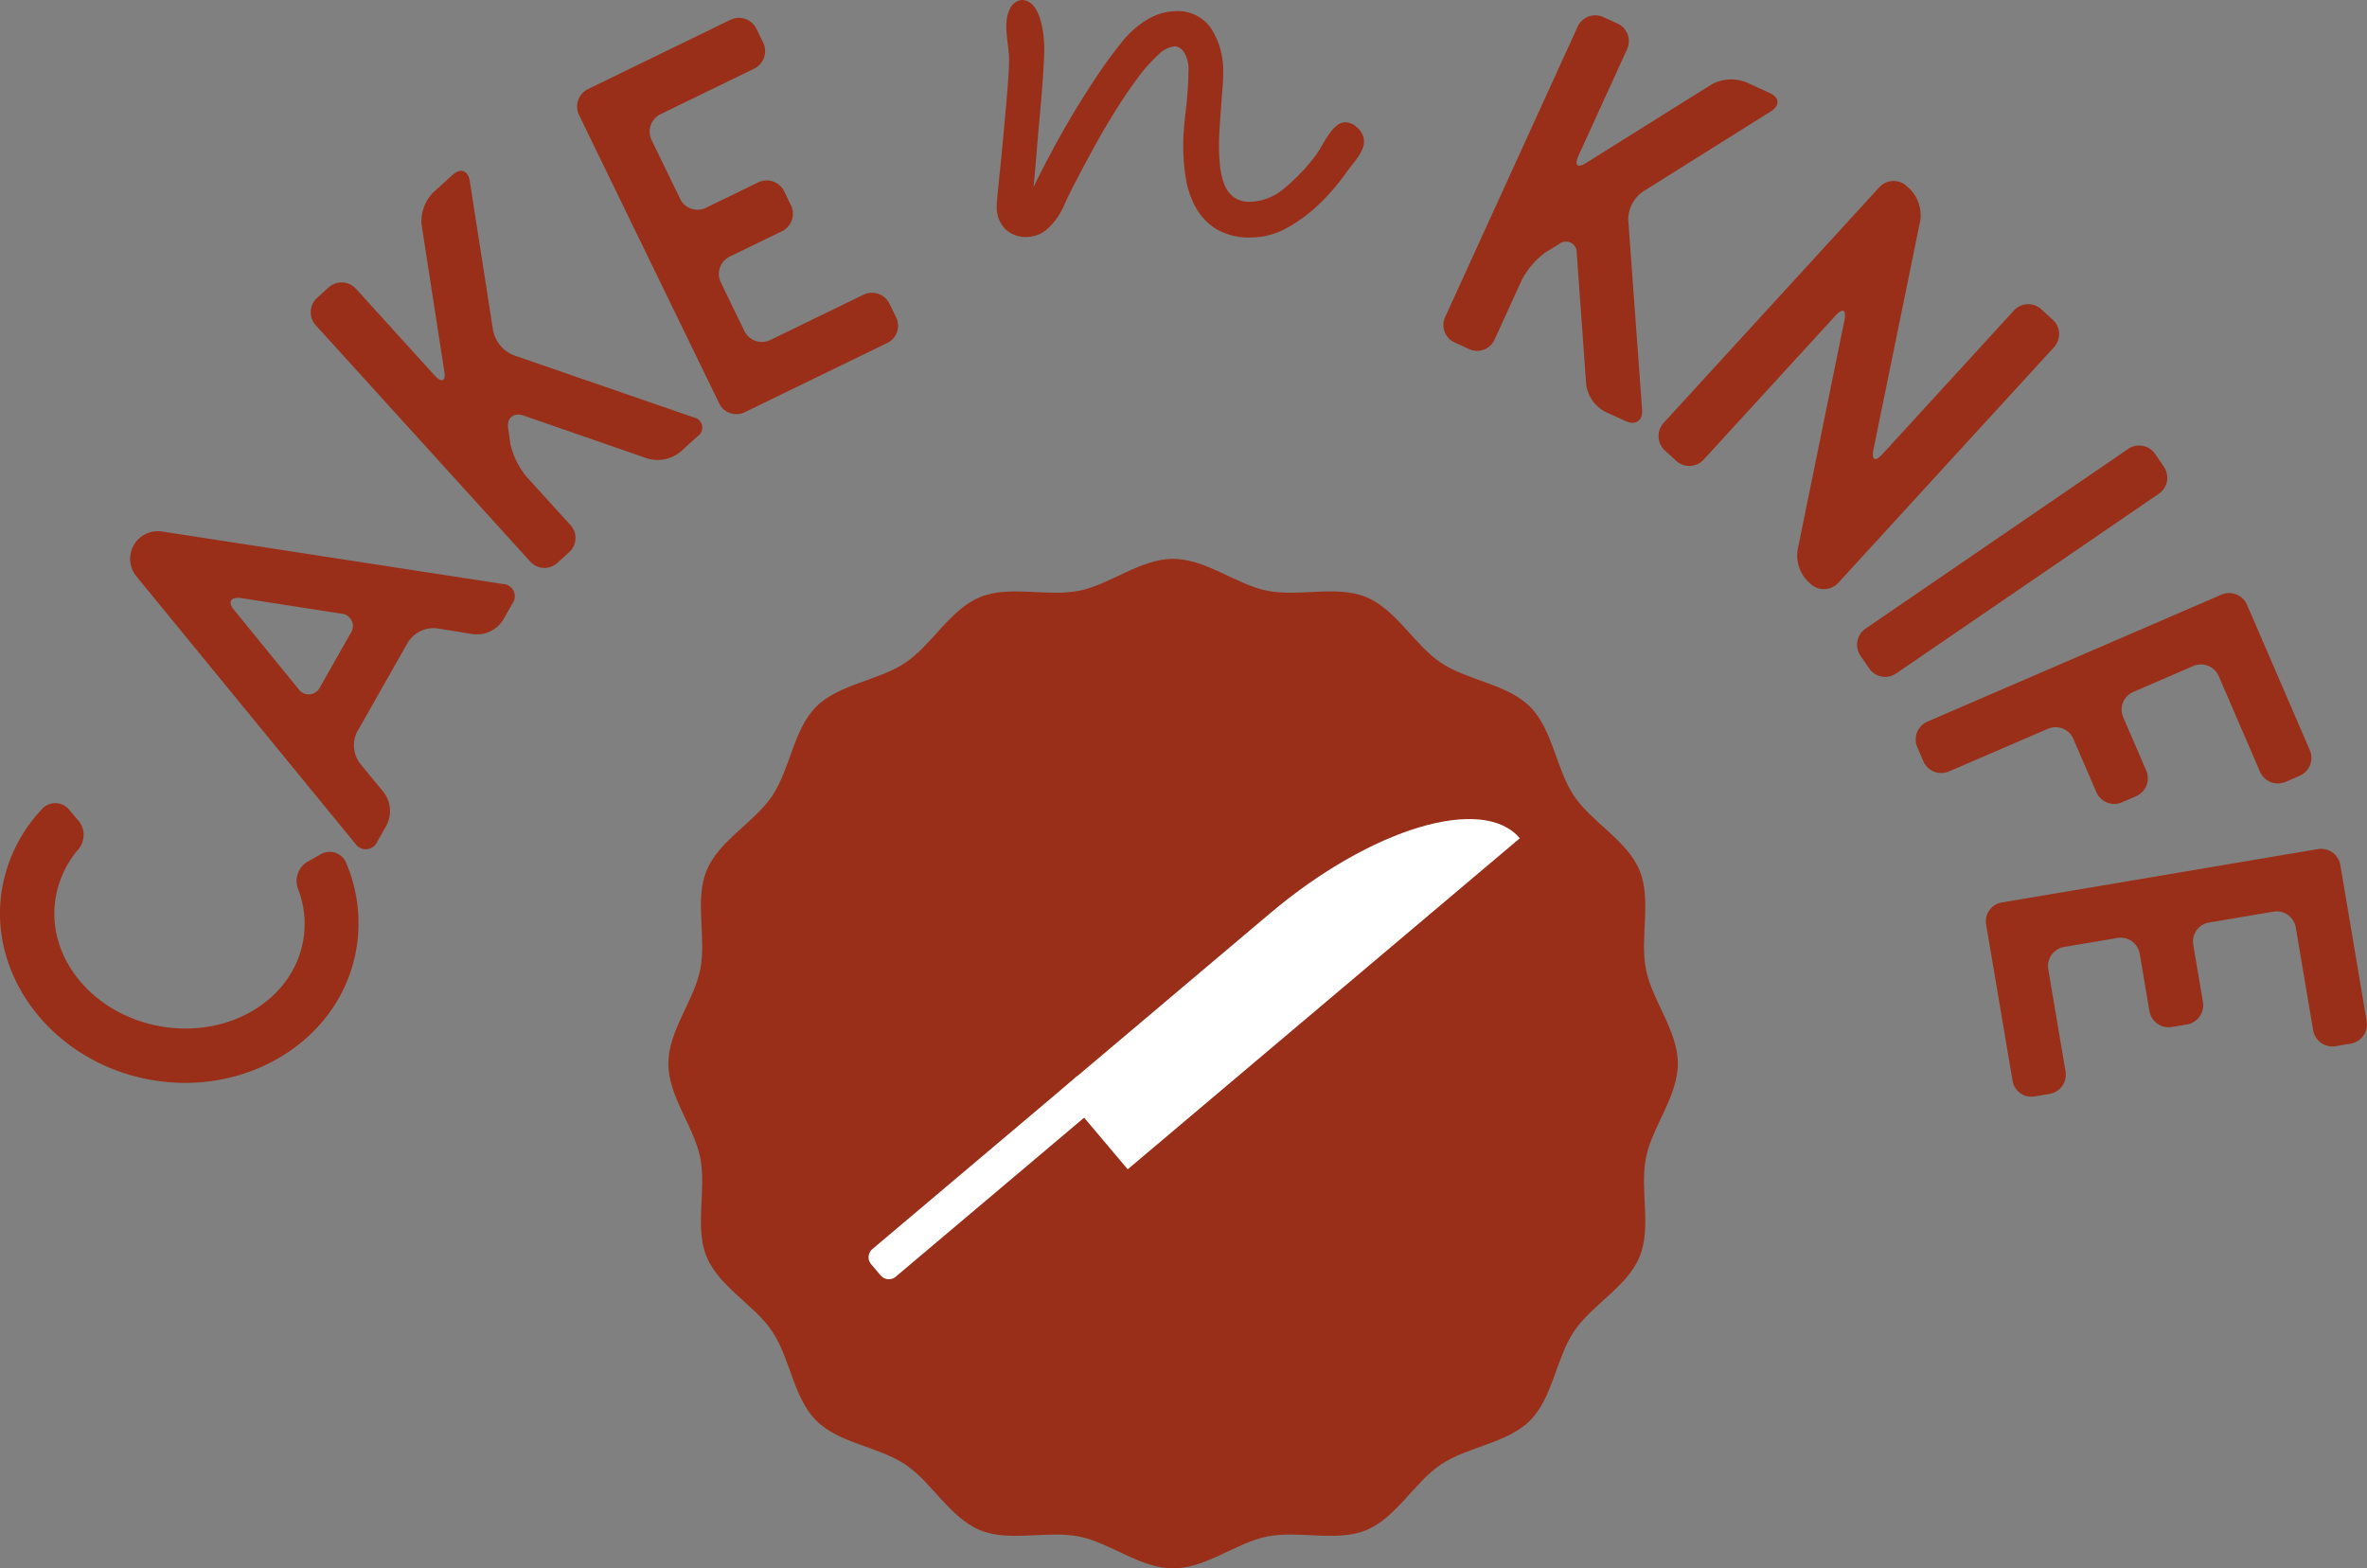 <?xml version="1.0" encoding="UTF-8"?> <svg xmlns="http://www.w3.org/2000/svg" xmlns:xlink="http://www.w3.org/1999/xlink" width="242.765" height="160.847" viewBox="0 0 242.765 160.847"><rect x="0" y="0" width="242.765" height="160.847" fill="#808080" stroke="none"/><defs><style>.a{fill:none;}.b{clip-path:url(#a);}.c{fill:#9a2f19;}.d{fill:#fff;}</style><clipPath id="a"><rect class="a" width="242.765" height="160.847"></rect></clipPath></defs><g class="b"><path class="c" d="M163.612,102c0,3.38-2.638,6.456-3.269,9.649-.652,3.291.6,7.139-.66,10.167-1.278,3.081-4.894,4.914-6.727,7.653-1.847,2.759-2.168,6.8-4.507,9.136s-6.378,2.661-9.137,4.507c-2.738,1.834-4.572,5.449-7.652,6.726-3.028,1.256-6.876.008-10.167.659-3.194.632-6.27,3.269-9.648,3.269s-6.456-2.637-9.649-3.269c-3.292-.652-7.139.6-10.167-.659-3.081-1.278-4.914-4.894-7.653-6.727-2.759-1.847-6.8-2.168-9.137-4.507s-2.66-6.378-4.507-9.137c-1.832-2.738-5.448-4.571-6.726-7.652-1.255-3.028-.008-6.876-.658-10.166-.632-3.194-3.27-6.27-3.27-9.649s2.638-6.456,3.27-9.649c.65-3.291-.6-7.139.66-10.167,1.277-3.081,4.894-4.914,6.726-7.653,1.847-2.759,2.168-6.8,4.508-9.136s6.377-2.661,9.136-4.507c2.738-1.834,4.572-5.449,7.653-6.726,3.027-1.256,6.876-.008,10.166-.659,3.194-.632,6.27-3.269,9.649-3.269s6.455,2.637,9.648,3.269c3.292.652,7.14-.6,10.169.659,3.081,1.278,4.914,4.894,7.652,6.727,2.76,1.847,6.8,2.168,9.137,4.507s2.66,6.378,4.507,9.137c1.834,2.738,5.449,4.571,6.726,7.652,1.255,3.028.008,6.876.66,10.166.631,3.194,3.269,6.27,3.269,9.649" transform="translate(8.471 7.082)"></path><path class="c" d="M35.461,78.213a15.741,15.741,0,0,1,1.063,9.054c-1.618,9.111-11.059,15.07-21.049,13.3S-1.382,89.935.236,80.823A15.8,15.8,0,0,1,4.4,72.7a1.84,1.84,0,0,1,2.738.219l1.015,1.195a2.3,2.3,0,0,1-.194,2.9A10.3,10.3,0,0,0,5.723,81.8C4.639,87.907,9.46,93.836,16.449,95.075S30,92.409,31.089,86.3a9.843,9.843,0,0,0-.507-5.27,2.309,2.309,0,0,1,.868-2.783l1.366-.771a1.837,1.837,0,0,1,2.645.736" transform="translate(0 10.178)"></path><path class="c" d="M50.9,55.166l-.958,1.691a3.222,3.222,0,0,1-2.949,1.468L43.116,57.7a3.137,3.137,0,0,0-2.922,1.424L34.982,68.31a3.08,3.08,0,0,0,.277,3.24l2.5,3.049a3.215,3.215,0,0,1,.251,3.283l-.96,1.691a1.29,1.29,0,0,1-2.248.236L12.352,52.394a2.834,2.834,0,0,1,2.62-4.616l34.947,5.383a1.253,1.253,0,0,1,.978,2.006M33.334,56.2,23.063,54.6c-1.076-.128-1.387.421-.7,1.233l6.588,8.087a1.281,1.281,0,0,0,2.223-.189l3.138-5.53a1.283,1.283,0,0,0-.978-2.006" transform="translate(1.653 6.732)"></path><path class="c" d="M67.6,42.586l-1.753,1.591a3.712,3.712,0,0,1-3.344.693L49.77,40.457c-1.025-.347-1.761.249-1.588,1.3L48.4,43.33a8.225,8.225,0,0,0,1.659,3.391L54.584,51.7a1.953,1.953,0,0,1-.172,2.783l-1.168,1.06a1.95,1.95,0,0,1-2.785-.1L28.418,31.161a1.986,1.986,0,0,1,.171-2.783l1.167-1.058a1.986,1.986,0,0,1,2.786.1l8.089,8.913c.742.816,1.2.616.989-.475l-2.323-15a4.24,4.24,0,0,1,1.2-3.291l1.985-1.8c.818-.743,1.585-.445,1.757.606l2.384,15.3a3.482,3.482,0,0,0,2.144,2.6L67.176,40.63a1.071,1.071,0,0,1,.426,1.956" transform="translate(3.938 2.165)"></path><path class="c" d="M59.52,14.148l2.94,6.05a1.973,1.973,0,0,0,2.6.9l5.389-2.619a2,2,0,0,1,2.669.923l.688,1.418a2,2,0,0,1-.922,2.669l-5.389,2.617a1.987,1.987,0,0,0-.875,2.647l2.412,4.961a1.987,1.987,0,0,0,2.622.947L81.246,30a2,2,0,0,1,2.669.922l.689,1.417a1.953,1.953,0,0,1-.946,2.622L69.1,42.034a1.95,1.95,0,0,1-2.645-.876L52.075,11.575A2,2,0,0,1,53,8.906l14.6-7.1a2,2,0,0,1,2.669.921l.689,1.421a2,2,0,0,1-.923,2.669L60.4,11.5a1.985,1.985,0,0,0-.875,2.645" transform="translate(7.314 0.226)"></path><path class="c" d="M148.5,43.02l-2.152-.984a3.71,3.71,0,0,1-1.957-2.8l-.97-13.443a1.108,1.108,0,0,0-1.821-.947l-1.359.824a8.229,8.229,0,0,0-2.462,2.864l-2.794,6.12a1.955,1.955,0,0,1-2.625.94l-1.434-.656a1.954,1.954,0,0,1-1.01-2.6L143.533,2.5a1.986,1.986,0,0,1,2.625-.94l1.434.655a1.986,1.986,0,0,1,1.01,2.6l-5,10.95c-.458,1-.094,1.345.826.723l12.864-8.051a4.224,4.224,0,0,1,3.5-.2l2.438,1.112c1.005.459,1.034,1.281.137,1.854l-13.117,8.225a3.483,3.483,0,0,0-1.54,2.994l1.416,19.428c.086,1.078-.672,1.6-1.628,1.163" transform="translate(18.293 0.195)"></path><path class="c" d="M189.669,33.285l-22.15,24.195a2,2,0,0,1-2.822.124l-.272-.25a3.756,3.756,0,0,1-1.075-3.262l4.8-23.541c.212-1.089-.169-1.3-.914-.482L153.715,44.842a2,2,0,0,1-2.822.126L149.729,43.9a2,2,0,0,1-.124-2.822l22.15-24.2a1.987,1.987,0,0,1,2.786-.084l.31.283a3.837,3.837,0,0,1,1.074,3.264l-4.8,23.467c-.213,1.089.168,1.294.914.482l13.524-14.774a1.987,1.987,0,0,1,2.786-.086l1.164,1.066a1.986,1.986,0,0,1,.16,2.783" transform="translate(21.02 2.294)"></path><path class="c" d="M197.916,44.964,170.94,63.421a1.993,1.993,0,0,1-2.775-.52l-.89-1.3a2,2,0,0,1,.52-2.776L194.77,40.368a1.985,1.985,0,0,1,2.733.551l.89,1.3a1.985,1.985,0,0,1-.477,2.745" transform="translate(23.537 5.646)"></path><path class="c" d="M211.583,72.046l-1.448.624a2,2,0,0,1-2.625-1.042l-4.25-9.843a1.988,1.988,0,0,0-2.6-.995l-6.176,2.668a1.974,1.974,0,0,0-1.014,2.556l2.376,5.5A2,2,0,0,1,194.8,74.14l-1.448.625a1.994,1.994,0,0,1-2.624-1.041l-2.376-5.5a1.985,1.985,0,0,0-2.6-.995L175.611,71.6a2,2,0,0,1-2.625-1.042l-.625-1.448A2,2,0,0,1,173.4,66.49l30.159-13.022a2,2,0,0,1,2.624,1.042l6.439,14.912a2,2,0,0,1-1.042,2.625" transform="translate(24.28 7.516)"></path><path class="c" d="M208,82.739l-6.634,1.12a1.974,1.974,0,0,0-1.594,2.24l1,5.908a2,2,0,0,1-1.636,2.3l-1.556.261a2,2,0,0,1-2.3-1.636l-1-5.907a1.985,1.985,0,0,0-2.293-1.586l-5.441.919a1.986,1.986,0,0,0-1.645,2.25l1.777,10.521a2,2,0,0,1-1.637,2.3l-1.555.262a1.952,1.952,0,0,1-2.249-1.646l-2.7-15.961A1.95,1.95,0,0,1,180.12,81.8l32.442-5.478a2,2,0,0,1,2.3,1.636l2.7,16.015a2,2,0,0,1-1.636,2.3l-1.556.262a2,2,0,0,1-2.3-1.637l-1.785-10.571A1.987,1.987,0,0,0,208,82.739" transform="translate(25.169 10.757)"></path><path class="d" d="M142.427,75.588l-40.213,33.95-6.84-8.1q.763-.695,1.571-1.377L116.81,83.288c10.357-8.743,21.825-12.19,25.617-7.7" transform="translate(13.448 10.38)"></path><path class="d" d="M79.308,117.172l-.97-1.149a1.1,1.1,0,0,1,.131-1.556l21.082-17.8,2.395,2.838L80.864,117.3a1.1,1.1,0,0,1-1.556-.131" transform="translate(11.009 13.63)"></path><path class="c" d="M127.263,14.331a2.056,2.056,0,0,0-.743-1.288,1.7,1.7,0,0,0-1.4-.483c-1.207.218-2.118,2.451-2.787,3.34a19.412,19.412,0,0,1-3.2,3.372,5.58,5.58,0,0,1-3.563,1.421,2.716,2.716,0,0,1-1.638-.456,2.916,2.916,0,0,1-.963-1.253,6.656,6.656,0,0,1-.458-1.854,19.72,19.72,0,0,1-.12-2.216q0-.914.072-1.951t.145-2.047q.072-1.011.145-1.9T112.82,7.5a8.071,8.071,0,0,0-1.2-4.527,4.128,4.128,0,0,0-3.708-1.83,5.779,5.779,0,0,0-2.673.746,9.578,9.578,0,0,0-2.817,2.433q-1.4,1.734-2.673,3.66T97.31,11.855q-1.155,1.949-2.168,3.852T93.361,19.2q.144-1.4.313-3.469t.361-4.166q.193-2.095.314-3.925t.12-2.7c0-1.306-.317-4.89-2.287-4.943a1.505,1.505,0,0,0-1.254.955c-.743,1.487-.072,3.539-.072,5.144q0,.914-.1,2.264t-.241,2.914q-.145,1.564-.29,3.155t-.289,2.962q-.144,1.373-.241,2.361c-.065.658-.1,1.1-.1,1.324a3.222,3.222,0,0,0,.843,2.385,3.025,3.025,0,0,0,2.239.843,3.331,3.331,0,0,0,1.975-.7,7.153,7.153,0,0,0,1.926-2.72q.483-1.059,1.326-2.673t1.83-3.4q.986-1.78,2.119-3.587t2.216-3.252a16.454,16.454,0,0,1,2.071-2.336,2.815,2.815,0,0,1,1.758-.891,1.291,1.291,0,0,1,.867.553,3.313,3.313,0,0,1,.482,2.1q0,.914-.072,1.926t-.193,2.023q-.122,1.011-.193,1.927t-.073,1.637a21.194,21.194,0,0,0,.266,3.348,9.053,9.053,0,0,0,1.035,3.035,6.1,6.1,0,0,0,2.12,2.215,6.554,6.554,0,0,0,3.517.843,7.565,7.565,0,0,0,3.684-.964,15.6,15.6,0,0,0,3.275-2.408,22.152,22.152,0,0,0,2.769-3.2c.808-1.135,2-2.276,1.872-3.448" transform="translate(12.634 0)"></path></g></svg> 